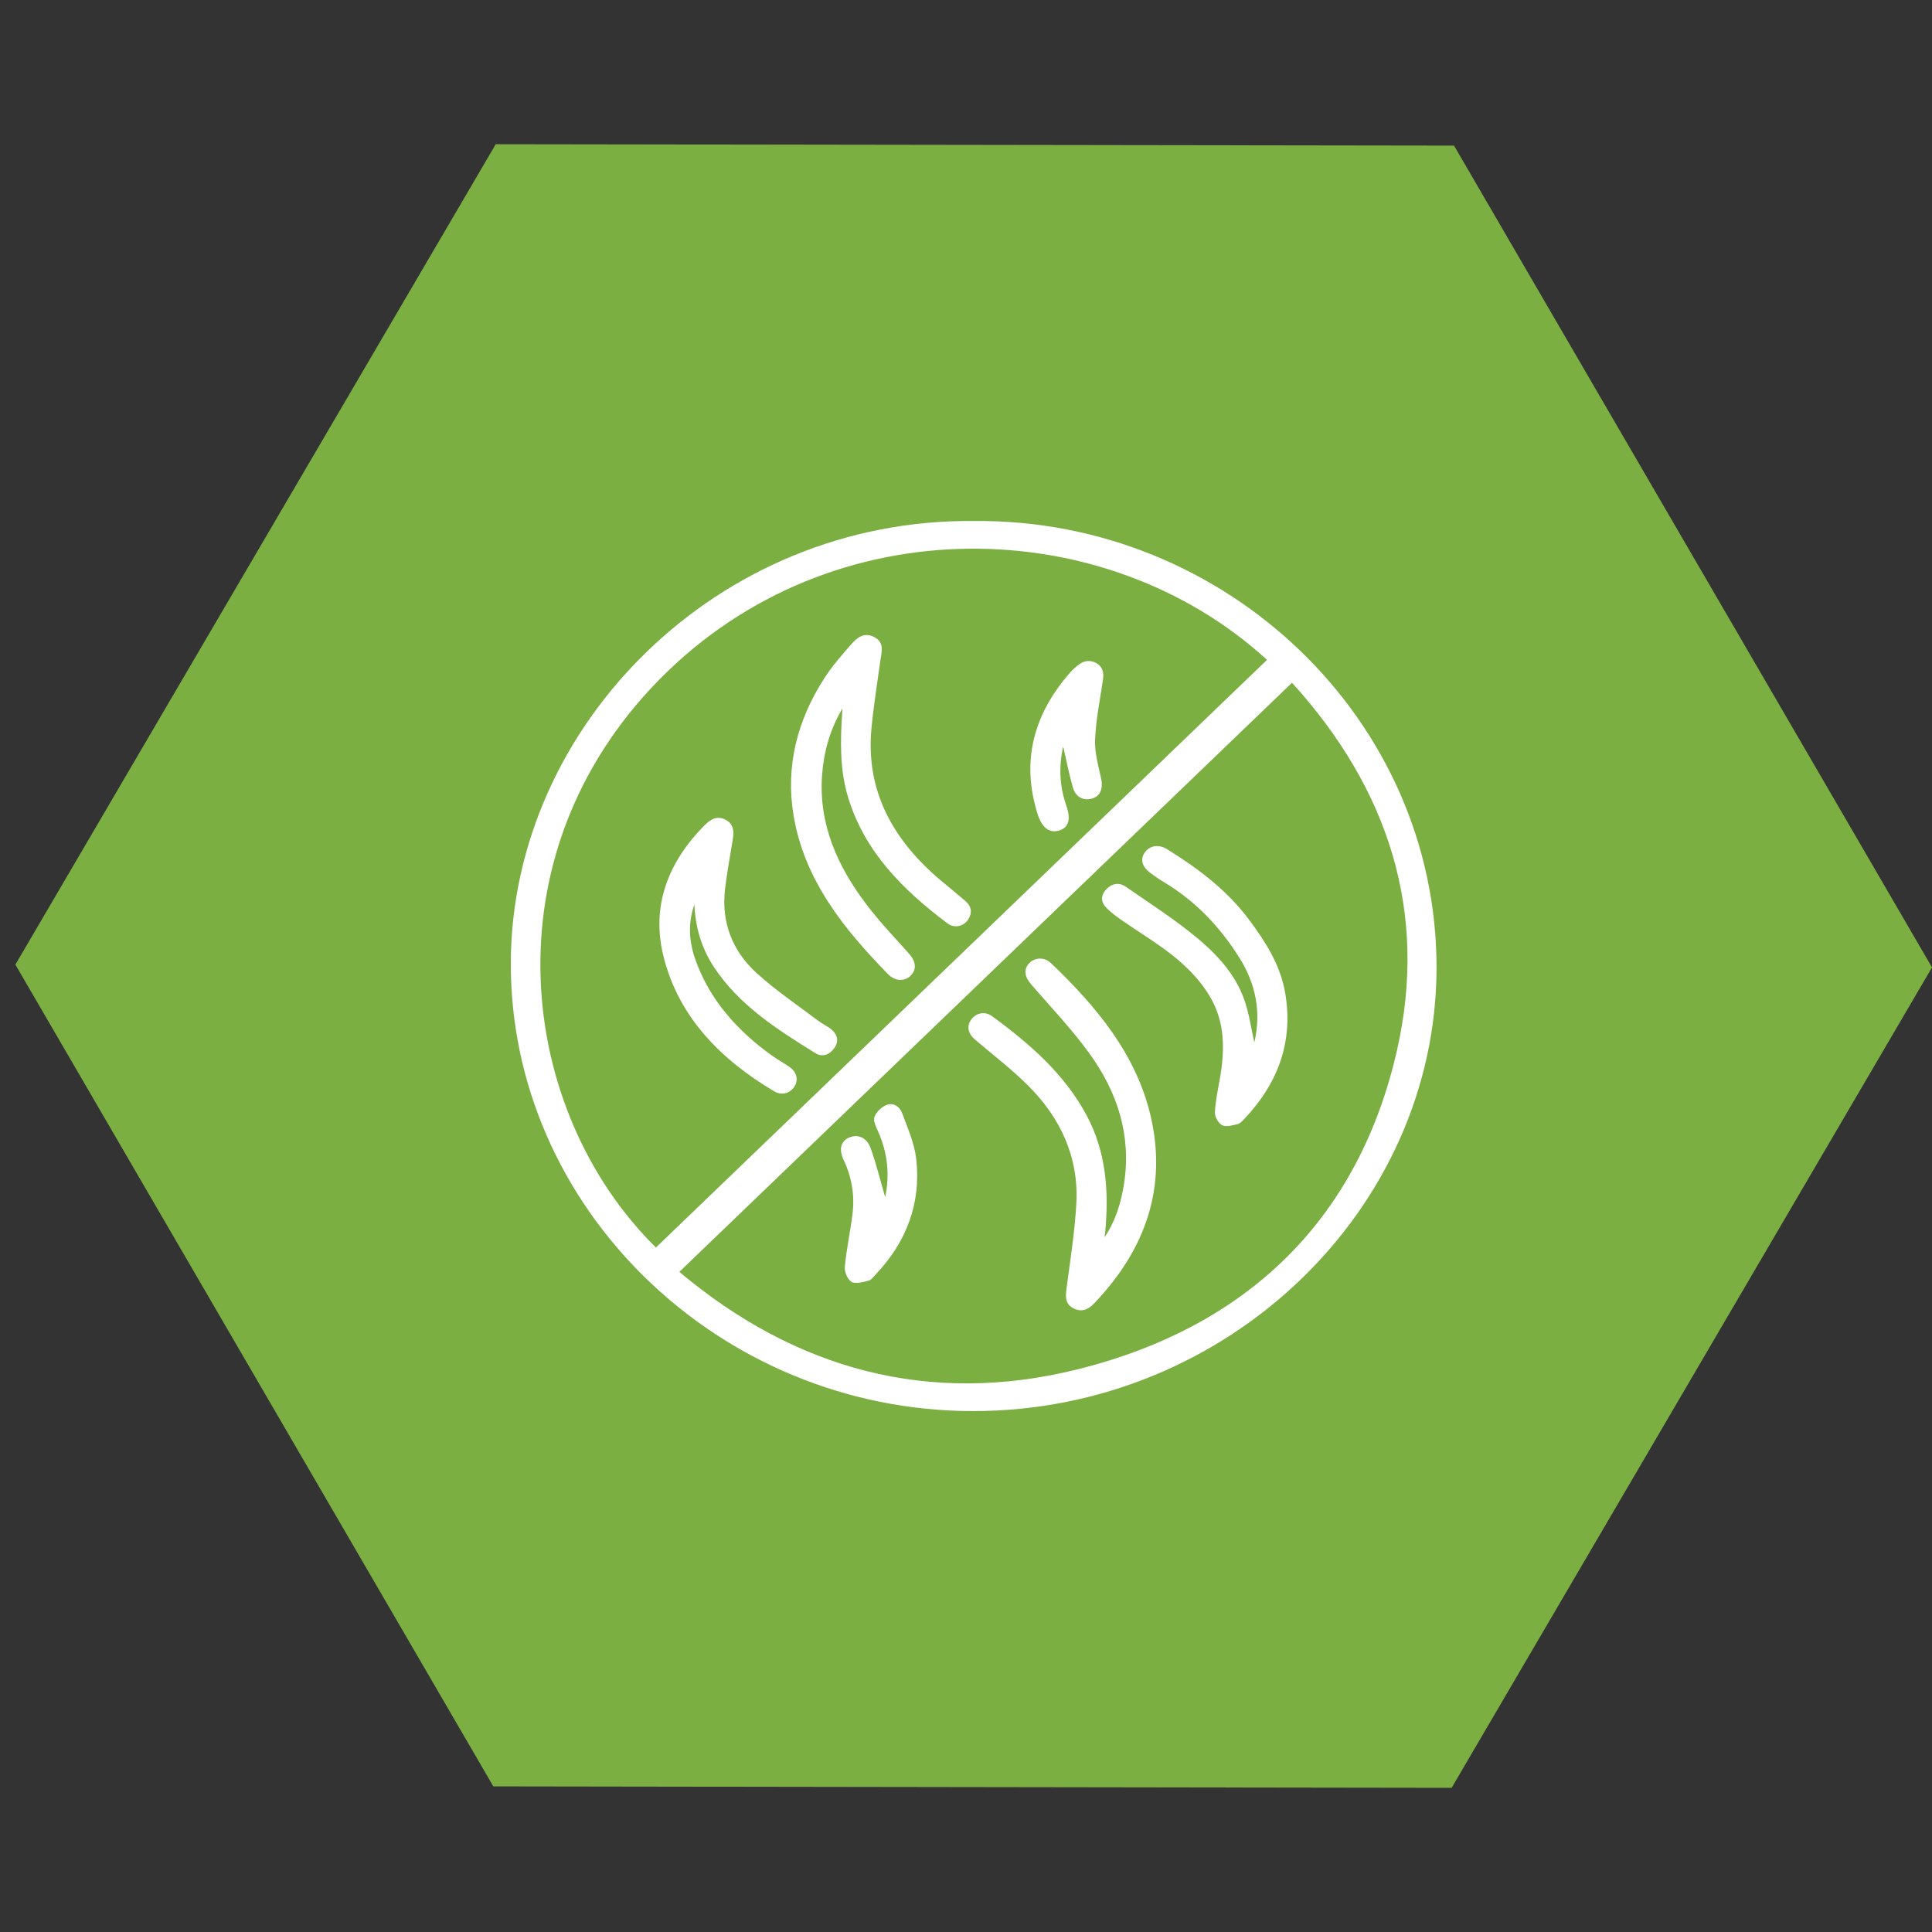 <svg xmlns="http://www.w3.org/2000/svg" xmlns:xlink="http://www.w3.org/1999/xlink" id="Layer_1" x="0px" y="0px" width="120px" height="120px" viewBox="0 0 120 120" xml:space="preserve"><rect x="0" y="0" width="120" height="120" fill="#333333" stroke="none"/> <polygon fill-rule="evenodd" clip-rule="evenodd" fill="#7BAF42" points="90.164,111.045 30.641,110.956 0.955,59.914 30.791,8.958 90.313,9.044 120,60.088 "></polygon> <g> <path fill-rule="evenodd" clip-rule="evenodd" fill="#FFFFFF" d="M60.512,32.36c15.634-0.14,28.736,12.329,28.714,27.765 c-0.02,14.984-12.977,27.537-28.813,27.52c-15.767-0.018-28.787-12.647-28.685-27.947C31.825,45.115,44.506,32.197,60.512,32.36z M40.741,77.486c12.651-12.166,25.304-24.333,37.955-36.5c-10.011-9.167-27.013-9.632-37.688,1.166 C30.139,53.147,32.152,69.021,40.741,77.486z M42.195,78.998c7.191,6.047,15.526,8.367,24.803,6.037 c10.621-2.666,17.4-9.425,19.763-19.759c1.968-8.61-0.524-16.286-6.513-22.87C67.545,54.623,54.903,66.778,42.195,78.998z"></path> <path fill-rule="evenodd" clip-rule="evenodd" fill="#FFFFFF" d="M52.327,44c-0.761,1.282-1.154,2.657-1.264,4.111 c-0.231,3.062,0.944,5.691,2.771,8.09c0.805,1.058,1.732,2.031,2.622,3.028c0.432,0.484,0.495,0.97,0.115,1.362 c-0.362,0.373-0.957,0.379-1.411-0.083c-2.771-2.828-5.199-5.862-5.867-9.844c-0.517-3.078,0.226-5.924,1.913-8.548 c0.469-0.729,1.053-1.395,1.627-2.056c0.37-0.427,0.82-0.832,1.472-0.488c0.659,0.347,0.448,0.925,0.374,1.466 c-0.192,1.399-0.418,2.795-0.551,4.199c-0.371,3.913,1.349,6.96,4.325,9.467c0.507,0.427,1.028,0.839,1.525,1.276 c0.389,0.341,0.417,0.756,0.133,1.167c-0.273,0.395-0.846,0.517-1.244,0.219c-2.779-2.083-5.163-4.465-6.186-7.83 c-0.524-1.723-0.49-3.491-0.372-5.26C52.314,44.182,52.32,44.091,52.327,44z"></path> <path fill-rule="evenodd" clip-rule="evenodd" fill="#FFFFFF" d="M43.132,56.176c-0.405,1.133-0.342,2.275,0.044,3.383 c0.881,2.527,2.604,4.453,4.795,6.023c0.359,0.258,0.758,0.465,1.115,0.726c0.424,0.31,0.509,0.802,0.245,1.2 c-0.262,0.398-0.78,0.55-1.233,0.281c-3.346-1.983-5.937-4.616-6.881-8.361c-0.789-3.127,0.263-5.884,2.571-8.192 c0.341-0.34,0.745-0.588,1.253-0.334c0.555,0.278,0.553,0.764,0.468,1.278c-0.17,1.025-0.362,2.048-0.479,3.079 c-0.229,2.025,0.448,3.795,1.96,5.175c1.178,1.074,2.524,1.978,3.803,2.949c0.271,0.206,0.597,0.348,0.855,0.564 c0.386,0.326,0.463,0.753,0.166,1.16c-0.284,0.39-0.715,0.588-1.173,0.303c-2.39-1.48-4.761-2.992-6.318-5.378 C43.557,58.859,43.189,57.566,43.132,56.176z"></path> <path fill-rule="evenodd" clip-rule="evenodd" fill="#FFFFFF" d="M66.037,46.367c-0.273,1.187-0.24,2.414,0.182,3.632 c0.312,0.9,0.165,1.406-0.442,1.588c-0.596,0.179-1.063-0.173-1.338-1.049c-1.034-3.312-0.218-6.226,2.071-8.815 c0.118-0.134,0.26-0.25,0.396-0.367c0.354-0.301,0.753-0.407,1.18-0.174c0.407,0.224,0.485,0.593,0.423,1.02 c-0.181,1.241-0.438,2.48-0.491,3.728c-0.036,0.803,0.2,1.625,0.375,2.427c0.133,0.608-0.044,1.093-0.561,1.242 c-0.539,0.156-1.023-0.087-1.199-0.704C66.393,48.051,66.227,47.186,66.037,46.367z"></path> <path fill-rule="evenodd" clip-rule="evenodd" fill="#FFFFFF" d="M68.607,76.846c0.689-1.021,1.029-2.156,1.212-3.34 c0.458-2.975-0.405-5.658-2.146-8.064c-1.09-1.508-2.391-2.875-3.618-4.289c-0.408-0.469-0.495-0.926-0.145-1.31 c0.343-0.376,0.948-0.423,1.368-0.022c2.83,2.699,5.293,5.666,6.189,9.492c1.041,4.454-0.332,8.326-3.513,11.648 c-0.35,0.365-0.751,0.558-1.25,0.316c-0.505-0.244-0.535-0.663-0.471-1.156c0.232-1.789,0.523-3.578,0.62-5.375 c0.154-2.859-0.97-5.308-3.015-7.339c-1.019-1.013-2.175-1.897-3.275-2.834c-0.444-0.378-0.538-0.831-0.237-1.249 c0.291-0.404,0.845-0.535,1.292-0.207c2.339,1.711,4.496,3.59,5.87,6.154c1.202,2.244,1.385,4.647,1.171,7.109 C68.649,76.535,68.626,76.691,68.607,76.846z"></path> <path fill-rule="evenodd" clip-rule="evenodd" fill="#FFFFFF" d="M77.908,64.754c0.439-1.875,0.104-3.633-0.936-5.281 c-1.215-1.926-2.752-3.55-4.764-4.734c-0.26-0.153-0.502-0.337-0.746-0.514c-0.547-0.395-0.665-0.871-0.332-1.31 c0.306-0.404,0.856-0.485,1.365-0.168c1.929,1.201,3.721,2.547,5.08,4.369c1.031,1.382,1.944,2.814,2.244,4.521 c0.529,3.017-0.409,5.61-2.52,7.849c-0.123,0.129-0.262,0.293-0.422,0.332c-0.314,0.076-0.716,0.197-0.959,0.074 c-0.24-0.121-0.469-0.525-0.457-0.795c0.029-0.701,0.186-1.396,0.307-2.092c0.309-1.775,0.341-3.519-0.639-5.145 c-0.709-1.176-1.705-2.104-2.816-2.915c-0.861-0.627-1.773-1.187-2.648-1.795c-0.361-0.251-0.728-0.518-1.013-0.842 c-0.319-0.363-0.241-0.788,0.103-1.116c0.339-0.324,0.755-0.401,1.165-0.118c1.306,0.905,2.646,1.771,3.893,2.746 c1.529,1.196,2.912,2.549,3.522,4.424C77.602,63.059,77.723,63.916,77.908,64.754z"></path> <path fill-rule="evenodd" clip-rule="evenodd" fill="#FFFFFF" d="M54.977,74.355c0.293-1.341,0.169-2.735-0.444-4.093 c-0.126-0.28-0.309-0.642-0.221-0.883c0.108-0.3,0.427-0.614,0.735-0.742c0.433-0.181,0.839,0.101,0.982,0.491 c0.344,0.936,0.77,1.881,0.879,2.852c0.309,2.736-0.588,5.14-2.517,7.178c-0.137,0.145-0.275,0.346-0.448,0.388 c-0.346,0.085-0.806,0.218-1.052,0.071c-0.252-0.148-0.447-0.621-0.418-0.931c0.103-1.091,0.336-2.168,0.474-3.256 c0.149-1.171-0.037-2.305-0.546-3.385c-0.301-0.638-0.189-1.136,0.3-1.37c0.556-0.266,1.132-0.049,1.384,0.66 C54.446,72.346,54.698,73.392,54.977,74.355z"></path> </g> </svg>